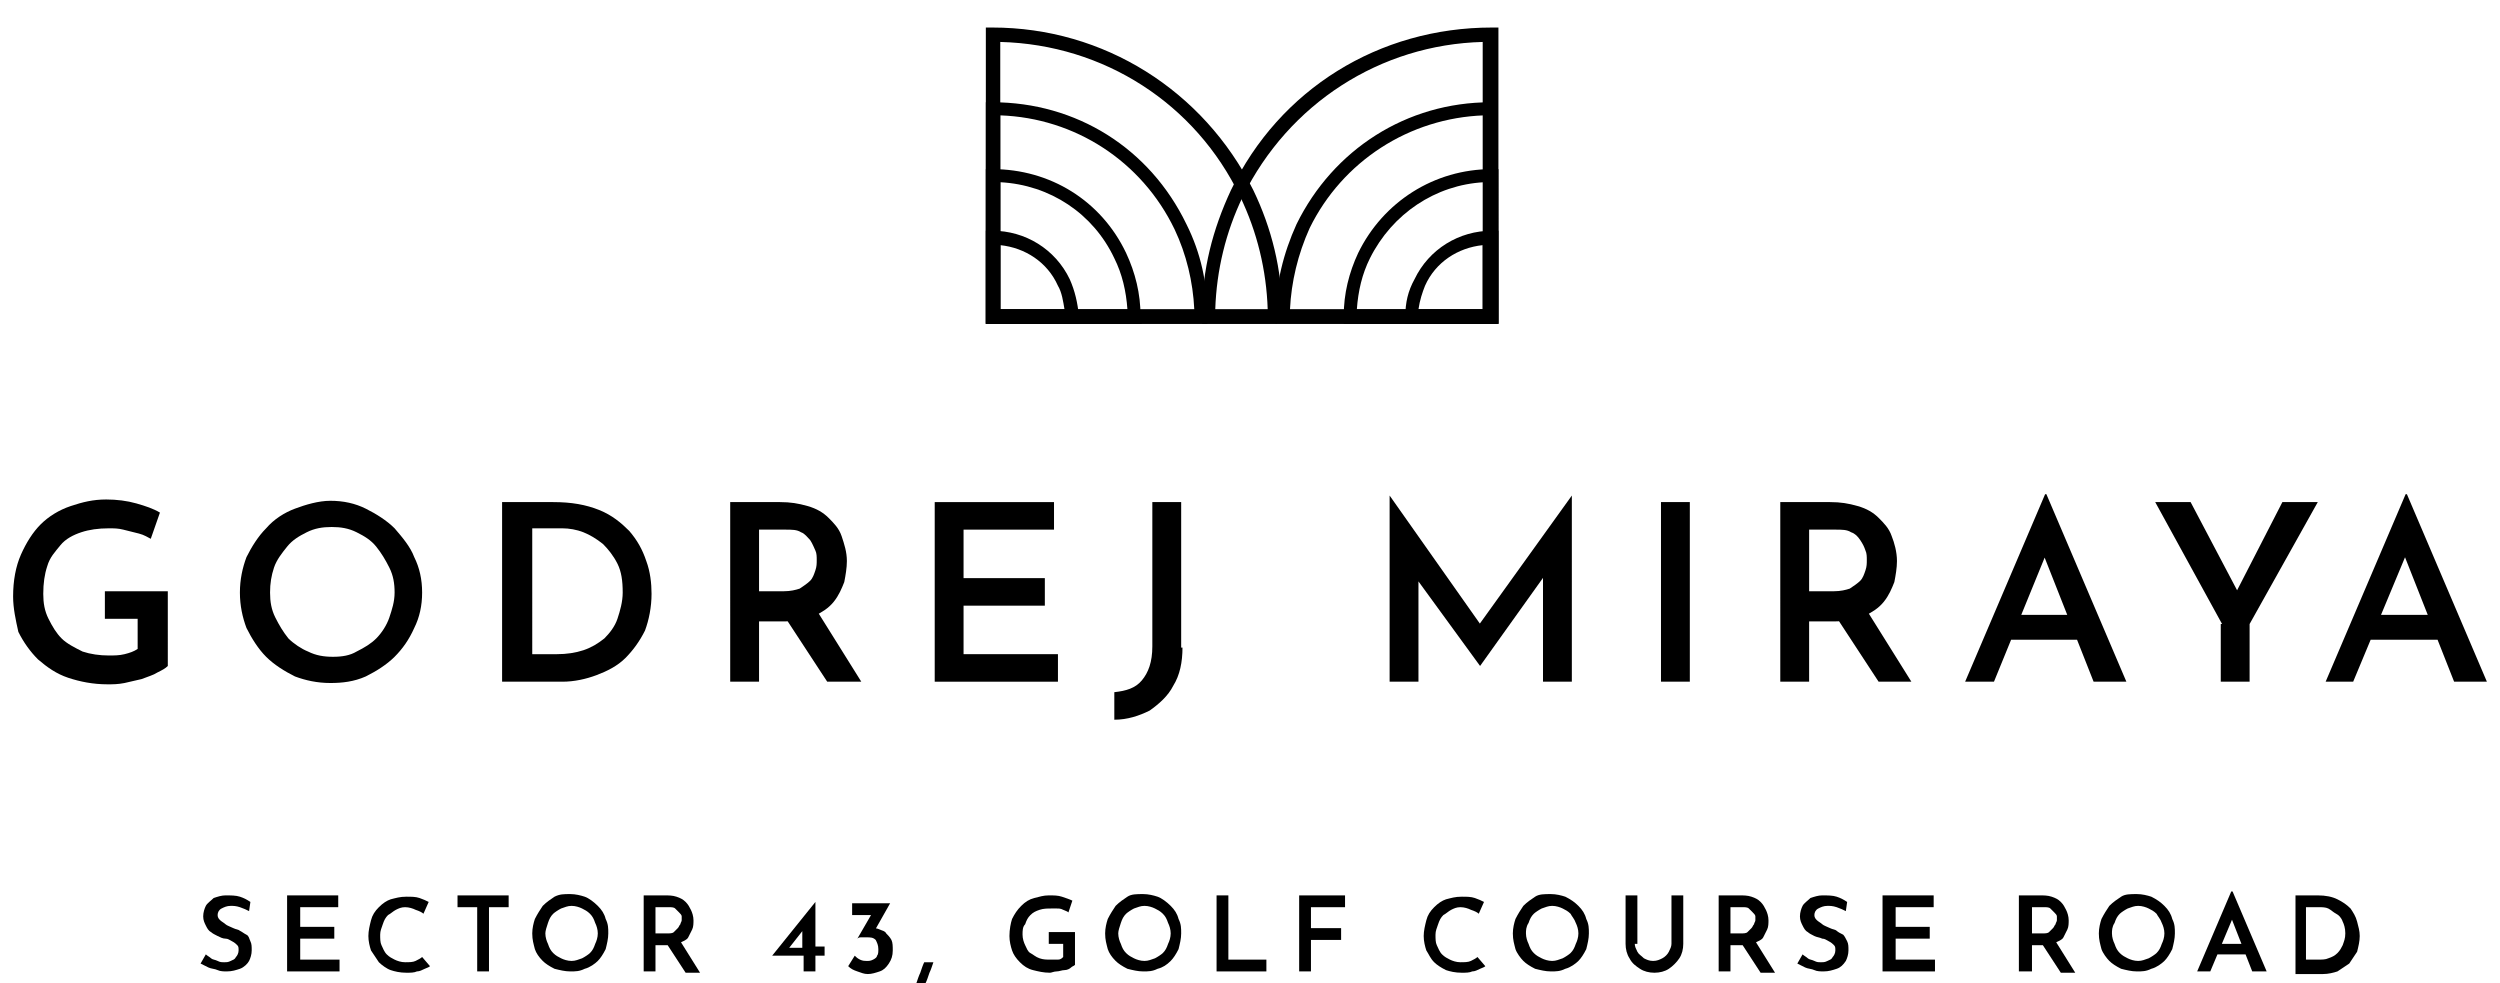 <?xml version="1.0" encoding="utf-8"?>
<!-- Generator: Adobe Illustrator 26.0.1, SVG Export Plug-In . SVG Version: 6.00 Build 0)  -->
<svg version="1.1" id="Layer_1" xmlns="http://www.w3.org/2000/svg" xmlns:xlink="http://www.w3.org/1999/xlink" x="0px" y="0px"
	 viewBox="0 0 190.7 75" style="enable-background:new 0 0 190.7 75;" xml:space="preserve">
<style type="text/css">
	.st0{fill:none;}
</style>
<path d="M81.8,24.7h-6.6v-7.1h0.5c2.5,0,4.8,1.4,5.9,3.7c0.4,0.9,0.6,1.8,0.7,2.8l0,0.1l0,0.5L81.8,24.7z M76.3,23.6h4.9
	c-0.1-0.6-0.2-1.3-0.5-1.8c-0.8-1.8-2.5-2.9-4.4-3.1V23.6z"/>
<path d="M87.1,24.7l-0.5,0H75.2V12.9h0.5c4.4,0,8.3,2.4,10.2,6.4c0.7,1.5,1.1,3.1,1.1,4.8L87.1,24.7z M76.3,23.6H86
	c-0.1-1.4-0.4-2.7-1-3.9c-1.6-3.4-4.9-5.6-8.7-5.8V23.6z"/>
<path d="M91.7,24.7H75.2V7.8h0.5c6.4,0,12,3.5,14.8,9.3c1.1,2.2,1.6,4.5,1.6,7c0,0.1,0,0.1,0,0.1v0.5L91.7,24.7z M76.3,23.6h14.8
	c-0.1-2.1-0.6-4.2-1.5-6.1C87.1,12.3,82,9,76.3,8.8V23.6z"/>
<path d="M97.3,24.7H75.2V2.1h0.5c8.5,0,16.1,4.8,19.9,12.4c1.4,2.9,2.2,6.1,2.2,9.4c0,0.1,0,0.1,0,0.1v0.5L97.3,24.7z M76.3,23.6
	h20.4c-0.1-3-0.8-5.9-2.1-8.6C91.2,7.9,84.2,3.4,76.3,3.2V23.6z"/>
<path d="M114.3,24.7h-7.1l0-0.6c0-1,0.2-1.9,0.7-2.8c1.1-2.3,3.4-3.7,5.9-3.7h0.5V24.7z M108.2,23.6h4.9v-4.9
	c-1.9,0.2-3.6,1.3-4.4,3.1C108.5,22.3,108.3,22.9,108.2,23.6"/>
<path d="M114.3,24.7h-11.8l0-0.6c0-1.7,0.4-3.3,1.1-4.8c1.9-3.9,5.8-6.4,10.2-6.4h0.5V24.7z M103.5,23.6h9.7v-9.7
	c-3.7,0.2-7,2.4-8.7,5.8C103.9,20.9,103.6,22.2,103.5,23.6"/>
<path d="M114.3,24.7h-17v-0.5h0.5l-0.5,0c0,0,0-0.1,0-0.1c0-2.4,0.6-4.8,1.6-7c2.8-5.7,8.4-9.3,14.8-9.3h0.5V24.7z M98.4,23.6h14.8
	V8.8c-5.7,0.2-10.8,3.5-13.3,8.6C99,19.4,98.5,21.5,98.4,23.6"/>
<path d="M114.3,24.7H91.7l0-0.6c0,0,0-0.1,0-0.2c0-3.3,0.8-6.4,2.2-9.4c3.7-7.7,11.3-12.4,19.9-12.4h0.5V24.7z M92.7,23.6h20.4V3.2
	C105.3,3.4,98.3,7.9,94.8,15C93.5,17.7,92.8,20.6,92.7,23.6"/>
<g>
	<path d="M12.8,50.8c-0.2,0.2-0.4,0.3-0.8,0.5c-0.3,0.2-0.7,0.3-1.2,0.5c-0.4,0.1-0.9,0.2-1.3,0.3c-0.5,0.1-0.9,0.1-1.3,0.1
		c-1.1,0-2.1-0.2-3-0.5c-0.9-0.3-1.6-0.8-2.3-1.4c-0.6-0.6-1.1-1.3-1.5-2.1C1.2,47.3,1,46.4,1,45.5c0-1.2,0.2-2.3,0.6-3.2
		c0.4-0.9,0.9-1.7,1.5-2.3s1.4-1.1,2.3-1.4c0.9-0.3,1.7-0.5,2.7-0.5c0.8,0,1.6,0.1,2.3,0.3s1.3,0.4,1.8,0.7l-0.7,2
		c-0.2-0.1-0.5-0.3-0.9-0.4s-0.8-0.2-1.2-0.3c-0.4-0.1-0.7-0.1-1.1-0.1c-0.8,0-1.5,0.1-2.1,0.3c-0.6,0.2-1.2,0.5-1.6,1
		s-0.8,0.9-1,1.6c-0.2,0.6-0.3,1.3-0.3,2.1c0,0.7,0.1,1.3,0.4,1.9s0.6,1.1,1,1.5c0.4,0.4,1,0.7,1.6,1c0.6,0.2,1.3,0.3,2,0.3
		c0.4,0,0.8,0,1.2-0.1c0.4-0.1,0.7-0.2,1-0.4v-2.3H8v-2.1h4.8V50.8z"/>
	<path d="M18.3,45.2c0-1,0.2-1.9,0.5-2.7c0.4-0.8,0.9-1.6,1.5-2.2c0.6-0.7,1.4-1.2,2.2-1.5s1.8-0.6,2.7-0.6c1,0,1.9,0.2,2.7,0.6
		s1.6,0.9,2.2,1.5c0.6,0.7,1.2,1.4,1.5,2.2c0.4,0.8,0.6,1.7,0.6,2.7c0,1-0.2,1.9-0.6,2.7c-0.4,0.9-0.9,1.6-1.5,2.2
		c-0.6,0.6-1.4,1.1-2.2,1.5c-0.9,0.4-1.8,0.5-2.7,0.5c-1,0-1.9-0.2-2.7-0.5c-0.8-0.4-1.6-0.9-2.2-1.5c-0.6-0.6-1.1-1.4-1.5-2.2
		C18.5,47.1,18.3,46.2,18.3,45.2z M20.6,45.2c0,0.7,0.1,1.3,0.4,1.9s0.6,1.1,1,1.6c0.4,0.4,1,0.8,1.5,1c0.6,0.3,1.2,0.4,1.9,0.4
		c0.7,0,1.3-0.1,1.8-0.4c0.6-0.3,1.1-0.6,1.5-1s0.8-1,1-1.6s0.4-1.2,0.4-1.9c0-0.7-0.1-1.3-0.4-1.9c-0.3-0.6-0.6-1.1-1-1.6
		c-0.4-0.5-0.9-0.8-1.5-1.1c-0.6-0.3-1.2-0.4-1.9-0.4s-1.3,0.1-1.9,0.4c-0.6,0.3-1.1,0.6-1.5,1.1c-0.4,0.5-0.8,1-1,1.6
		C20.7,43.9,20.6,44.5,20.6,45.2z"/>
	<path d="M38.3,52V38.3h3.9c1.4,0,2.5,0.2,3.5,0.6s1.7,1,2.3,1.6c0.6,0.7,1,1.4,1.3,2.3c0.3,0.8,0.4,1.7,0.4,2.5c0,1-0.2,2-0.5,2.8
		c-0.4,0.8-0.9,1.5-1.5,2.1c-0.6,0.6-1.4,1-2.2,1.3S43.8,52,42.9,52H38.3z M40.5,49.9h2c0.7,0,1.4-0.1,2-0.3s1.1-0.5,1.6-0.9
		c0.4-0.4,0.8-0.9,1-1.5s0.4-1.3,0.4-2c0-0.9-0.1-1.6-0.4-2.2c-0.3-0.6-0.7-1.1-1.1-1.5c-0.5-0.4-1-0.7-1.5-0.9s-1.1-0.3-1.6-0.3
		h-2.3V49.9z"/>
	<path d="M59.5,38.3c0.8,0,1.4,0.1,2.1,0.3s1.2,0.5,1.6,0.9c0.4,0.4,0.8,0.8,1,1.4s0.4,1.2,0.4,1.9c0,0.5-0.1,1.1-0.2,1.6
		c-0.2,0.5-0.4,1-0.8,1.5s-0.9,0.8-1.5,1.1s-1.4,0.4-2.2,0.4h-2V52h-2.2V38.3H59.5z M59.8,45.1c0.5,0,0.9-0.1,1.2-0.2
		c0.3-0.2,0.6-0.4,0.8-0.6s0.3-0.5,0.4-0.8c0.1-0.3,0.1-0.5,0.1-0.8c0-0.2,0-0.5-0.1-0.7s-0.2-0.5-0.4-0.8c-0.2-0.2-0.4-0.5-0.7-0.6
		c-0.3-0.2-0.7-0.2-1.2-0.2h-2v4.7H59.8z M62.2,46.4l3.5,5.6h-2.6l-3.6-5.5L62.2,46.4z"/>
	<path d="M71.3,38.3h9.1v2.1h-6.9v3.7h6.2v2.1h-6.2v3.7h7.2V52h-9.4V38.3z"/>
	<path d="M90.2,49.4c0,1.1-0.2,2.1-0.7,2.9c-0.4,0.8-1.1,1.4-1.8,1.9c-0.8,0.4-1.7,0.7-2.7,0.7v-2.1c0.9-0.1,1.6-0.3,2.1-0.9
		s0.8-1.4,0.8-2.6v-11h2.2V49.4z"/>
	<path d="M106,52V37.8h0l7.4,10.5l-0.9-0.2l7.4-10.3h0V52h-2.2v-9.3l0.2,1.1l-5,7h0l-5.1-7l0.4-1V52H106z"/>
	<path d="M126.7,38.3h2.2V52h-2.2V38.3z"/>
	<path d="M139.6,38.3c0.8,0,1.4,0.1,2.1,0.3s1.2,0.5,1.6,0.9c0.4,0.4,0.8,0.8,1,1.4c0.2,0.5,0.4,1.2,0.4,1.9c0,0.5-0.1,1.1-0.2,1.6
		c-0.2,0.5-0.4,1-0.8,1.5s-0.9,0.8-1.5,1.1s-1.4,0.4-2.2,0.4h-2V52h-2.2V38.3H139.6z M139.9,45.1c0.5,0,0.9-0.1,1.2-0.2
		c0.3-0.2,0.6-0.4,0.8-0.6c0.2-0.2,0.3-0.5,0.4-0.8c0.1-0.3,0.1-0.5,0.1-0.8c0-0.2,0-0.5-0.1-0.7c-0.1-0.3-0.2-0.5-0.4-0.8
		s-0.4-0.5-0.7-0.6c-0.3-0.2-0.7-0.2-1.2-0.2h-2v4.7H139.9z M142.3,46.4l3.5,5.6h-2.5l-3.6-5.5L142.3,46.4z"/>
	<path d="M149.9,52l6.1-14.3h0.1l6.1,14.3h-2.5l-4.3-10.9l1.6-1.1L152.1,52H149.9z M153.7,46.9h4.7l0.8,1.9h-6.1L153.7,46.9z"/>
	<path d="M169.5,47.6l-5.1-9.3h2.7l3.9,7.4l-0.7,0l3.8-7.4h2.7l-5.2,9.3V52h-2.2V47.6z"/>
</g>
<g>
	<path d="M177.4,52l6.1-14.3h0.1l6.1,14.3h-2.5l-4.3-10.9l1.6-1.1L179.5,52H177.4z M181.2,46.9h4.7l0.8,1.9h-6.1L181.2,46.9z"/>
</g>
<g>
	<path d="M19,69.5c-0.2-0.1-0.4-0.2-0.7-0.3s-0.5-0.1-0.7-0.1c-0.3,0-0.5,0.1-0.7,0.2c-0.2,0.1-0.3,0.3-0.3,0.5
		c0,0.2,0.1,0.3,0.2,0.4c0.1,0.1,0.3,0.2,0.4,0.3s0.4,0.2,0.6,0.3c0.2,0.1,0.4,0.1,0.5,0.2c0.2,0.1,0.3,0.2,0.5,0.3s0.2,0.3,0.3,0.5
		s0.1,0.4,0.1,0.7c0,0.3-0.1,0.6-0.2,0.8s-0.4,0.5-0.7,0.6c-0.3,0.1-0.6,0.2-1,0.2c-0.2,0-0.5,0-0.7-0.1c-0.2-0.1-0.5-0.1-0.7-0.2
		c-0.2-0.1-0.4-0.2-0.6-0.3l0.4-0.7c0.1,0.1,0.3,0.2,0.4,0.3s0.3,0.1,0.5,0.2s0.3,0.1,0.5,0.1c0.2,0,0.3,0,0.5-0.1s0.3-0.1,0.4-0.3
		c0.1-0.1,0.2-0.3,0.2-0.5c0-0.2,0-0.3-0.1-0.4c-0.1-0.1-0.2-0.2-0.4-0.3c-0.2-0.1-0.3-0.2-0.5-0.2s-0.4-0.1-0.6-0.2
		s-0.4-0.2-0.5-0.3c-0.2-0.1-0.3-0.3-0.4-0.5c-0.1-0.2-0.2-0.4-0.2-0.7c0-0.3,0.1-0.6,0.2-0.8c0.1-0.2,0.4-0.4,0.6-0.6
		c0.3-0.1,0.6-0.2,0.9-0.2c0.4,0,0.8,0,1.1,0.1c0.3,0.1,0.5,0.2,0.8,0.4L19,69.5z"/>
	<path d="M21.9,68.3h3.9v0.9h-2.9v1.5h2.6v0.9h-2.6v1.6h3v0.9h-4V68.3z"/>
	<path d="M32.8,73.7c-0.1,0.1-0.2,0.1-0.4,0.2c-0.2,0.1-0.4,0.2-0.6,0.2c-0.2,0.1-0.5,0.1-0.8,0.1c-0.5,0-0.9-0.1-1.2-0.2
		s-0.7-0.4-0.9-0.6c-0.2-0.3-0.4-0.6-0.6-0.9c-0.1-0.3-0.2-0.7-0.2-1.1c0-0.4,0.1-0.8,0.2-1.2c0.1-0.4,0.3-0.7,0.6-1
		c0.3-0.3,0.6-0.5,0.9-0.6c0.4-0.1,0.7-0.2,1.2-0.2c0.4,0,0.7,0,1,0.1c0.3,0.1,0.5,0.2,0.7,0.3l-0.4,0.9c-0.1-0.1-0.3-0.2-0.6-0.3
		c-0.2-0.1-0.5-0.2-0.8-0.2c-0.3,0-0.5,0.1-0.7,0.2c-0.2,0.1-0.4,0.3-0.6,0.4c-0.2,0.2-0.3,0.4-0.4,0.7c-0.1,0.3-0.2,0.5-0.2,0.8
		c0,0.3,0,0.6,0.1,0.8s0.2,0.5,0.4,0.7c0.2,0.2,0.4,0.3,0.6,0.4c0.2,0.1,0.5,0.2,0.8,0.2c0.3,0,0.6,0,0.8-0.1
		c0.2-0.1,0.4-0.2,0.5-0.3L32.8,73.7z"/>
	<path d="M34.9,68.3h3.9v0.9h-1.5v4.9h-0.9v-4.9h-1.5V68.3z"/>
	<path d="M40.6,71.2c0-0.4,0.1-0.8,0.2-1.1c0.2-0.4,0.4-0.7,0.6-1c0.3-0.3,0.6-0.5,0.9-0.7c0.4-0.2,0.7-0.2,1.2-0.2
		c0.4,0,0.8,0.1,1.1,0.2s0.7,0.4,1,0.7c0.3,0.3,0.5,0.6,0.6,1c0.2,0.4,0.2,0.7,0.2,1.1c0,0.4-0.1,0.8-0.2,1.2
		c-0.2,0.4-0.4,0.7-0.6,0.9s-0.6,0.5-1,0.6c-0.4,0.2-0.7,0.2-1.1,0.2c-0.4,0-0.8-0.1-1.2-0.2c-0.4-0.2-0.7-0.4-0.9-0.6
		c-0.3-0.3-0.5-0.6-0.6-0.9C40.7,72,40.6,71.7,40.6,71.2z M41.6,71.2c0,0.3,0.1,0.6,0.2,0.8c0.1,0.3,0.2,0.5,0.4,0.7
		c0.2,0.2,0.4,0.3,0.6,0.4c0.2,0.1,0.5,0.2,0.8,0.2c0.3,0,0.5-0.1,0.8-0.2c0.2-0.1,0.5-0.3,0.6-0.4c0.2-0.2,0.3-0.4,0.4-0.7
		c0.1-0.2,0.2-0.5,0.2-0.8c0-0.3-0.1-0.6-0.2-0.8c-0.1-0.3-0.2-0.5-0.4-0.7c-0.2-0.2-0.4-0.3-0.6-0.4c-0.2-0.1-0.5-0.2-0.8-0.2
		s-0.5,0.1-0.8,0.2c-0.2,0.1-0.5,0.3-0.6,0.4c-0.2,0.2-0.3,0.4-0.4,0.7S41.6,71,41.6,71.2z"/>
	<path d="M50.7,68.3c0.3,0,0.6,0,0.9,0.1c0.3,0.1,0.5,0.2,0.7,0.4s0.3,0.4,0.4,0.6c0.1,0.2,0.2,0.5,0.2,0.8c0,0.2,0,0.5-0.1,0.7
		c-0.1,0.2-0.2,0.4-0.3,0.6s-0.4,0.3-0.6,0.4c-0.3,0.1-0.6,0.2-1,0.2H50v2h-0.9v-5.8H50.7z M50.9,71.2c0.2,0,0.4,0,0.5-0.1
		c0.1-0.1,0.2-0.2,0.3-0.3c0.1-0.1,0.1-0.2,0.2-0.3c0-0.1,0.1-0.2,0.1-0.3c0-0.1,0-0.2,0-0.3c0-0.1-0.1-0.2-0.2-0.3
		c-0.1-0.1-0.2-0.2-0.3-0.3c-0.1-0.1-0.3-0.1-0.5-0.1H50v2H50.9z M51.9,71.8l1.5,2.4h-1.1l-1.5-2.3L51.9,71.8z"/>
	<path d="M58.9,72.9l3.3-4.1h0v3.4h0.7v0.7h-0.7v1.2h-0.9v-1.2H58.9z M61.3,70.9l-1.1,1.4l-0.1,0h1.1v-1.4L61.3,70.9z"/>
	<path d="M67.9,68.9l-1.3,2.3l-0.5-0.3c0.1,0,0.1-0.1,0.2-0.1c0.1,0,0.1,0,0.2,0c0.2,0,0.4,0,0.6,0.1c0.2,0.1,0.4,0.1,0.5,0.3
		c0.1,0.1,0.3,0.3,0.4,0.5c0.1,0.2,0.1,0.5,0.1,0.8c0,0.4-0.1,0.7-0.3,1s-0.4,0.5-0.7,0.6c-0.3,0.1-0.6,0.2-0.9,0.2
		c-0.3,0-0.5-0.1-0.8-0.2s-0.5-0.2-0.7-0.4l0.5-0.8c0.1,0.1,0.2,0.2,0.4,0.3c0.2,0.1,0.4,0.1,0.5,0.1c0.2,0,0.3,0,0.5-0.1
		s0.3-0.2,0.3-0.3c0.1-0.1,0.1-0.3,0.1-0.5c0-0.3-0.1-0.5-0.2-0.7c-0.2-0.2-0.4-0.2-0.7-0.2c-0.2,0-0.3,0-0.4,0
		c-0.1,0-0.2,0-0.3,0.1l0,0l1.1-1.9l0.3,0.1h-1.8v-0.9H67.9z"/>
	<path d="M71.2,73.4c-0.1,0.3-0.2,0.6-0.3,0.8c-0.1,0.3-0.2,0.6-0.3,0.8h-0.7c0.1-0.3,0.2-0.6,0.3-0.8c0.1-0.3,0.2-0.6,0.3-0.8H71.2
		z"/>
	<path d="M82,73.6c-0.1,0.1-0.2,0.1-0.3,0.2S81.4,74,81.2,74s-0.4,0.1-0.6,0.1c-0.2,0-0.4,0.1-0.5,0.1c-0.5,0-0.9-0.1-1.3-0.2
		c-0.4-0.1-0.7-0.3-1-0.6c-0.3-0.3-0.5-0.6-0.6-0.9c-0.1-0.3-0.2-0.7-0.2-1.1c0-0.5,0.1-1,0.2-1.3c0.2-0.4,0.4-0.7,0.7-1
		c0.3-0.3,0.6-0.5,1-0.6s0.7-0.2,1.1-0.2c0.4,0,0.7,0,1,0.1s0.6,0.2,0.8,0.3l-0.3,0.9c-0.1-0.1-0.2-0.1-0.4-0.2
		c-0.2-0.1-0.3-0.1-0.5-0.1s-0.3,0-0.4,0c-0.3,0-0.6,0-0.9,0.1s-0.5,0.2-0.7,0.4c-0.2,0.2-0.3,0.4-0.4,0.7C78,70.7,78,71,78,71.3
		c0,0.3,0.1,0.6,0.2,0.8c0.1,0.2,0.2,0.5,0.4,0.6s0.4,0.3,0.7,0.4c0.3,0.1,0.5,0.1,0.9,0.1c0.2,0,0.4,0,0.5,0c0.2,0,0.3-0.1,0.4-0.2
		v-1H80v-0.9h2V73.6z"/>
	<path d="M84.3,71.2c0-0.4,0.1-0.8,0.2-1.1c0.2-0.4,0.4-0.7,0.6-1c0.3-0.3,0.6-0.5,0.9-0.7s0.7-0.2,1.2-0.2c0.4,0,0.8,0.1,1.1,0.2
		s0.7,0.4,1,0.7c0.3,0.3,0.5,0.6,0.6,1c0.2,0.4,0.2,0.7,0.2,1.1c0,0.4-0.1,0.8-0.2,1.2c-0.2,0.4-0.4,0.7-0.6,0.9
		c-0.3,0.3-0.6,0.5-1,0.6c-0.4,0.2-0.7,0.2-1.1,0.2c-0.4,0-0.8-0.1-1.2-0.2c-0.4-0.2-0.7-0.4-0.9-0.6c-0.3-0.3-0.5-0.6-0.6-0.9
		C84.4,72,84.3,71.7,84.3,71.2z M85.3,71.2c0,0.3,0.1,0.6,0.2,0.8c0.1,0.3,0.2,0.5,0.4,0.7c0.2,0.2,0.4,0.3,0.6,0.4
		c0.2,0.1,0.5,0.2,0.8,0.2c0.3,0,0.5-0.1,0.8-0.2c0.2-0.1,0.5-0.3,0.6-0.4c0.2-0.2,0.3-0.4,0.4-0.7c0.1-0.2,0.2-0.5,0.2-0.8
		c0-0.3-0.1-0.6-0.2-0.8c-0.1-0.3-0.2-0.5-0.4-0.7c-0.2-0.2-0.4-0.3-0.6-0.4c-0.2-0.1-0.5-0.2-0.8-0.2c-0.3,0-0.5,0.1-0.8,0.2
		c-0.2,0.1-0.5,0.3-0.6,0.4c-0.2,0.2-0.3,0.4-0.4,0.7S85.3,71,85.3,71.2z"/>
	<path d="M92.8,68.3h0.9v4.9h2.9v0.9h-3.8V68.3z"/>
	<path d="M99.1,68.3h3.5v0.9H100v1.6h2.3v0.9H100v2.4h-0.9V68.3z"/>
	<path d="M113.3,73.7c-0.1,0.1-0.2,0.1-0.4,0.2c-0.2,0.1-0.4,0.2-0.6,0.2c-0.2,0.1-0.5,0.1-0.8,0.1c-0.5,0-0.9-0.1-1.2-0.2
		c-0.4-0.2-0.7-0.4-0.9-0.6c-0.3-0.3-0.4-0.6-0.6-0.9c-0.1-0.3-0.2-0.7-0.2-1.1c0-0.4,0.1-0.8,0.2-1.2c0.1-0.4,0.3-0.7,0.6-1
		c0.3-0.3,0.6-0.5,0.9-0.6c0.4-0.1,0.7-0.2,1.2-0.2c0.4,0,0.7,0,1,0.1c0.3,0.1,0.5,0.2,0.7,0.3l-0.4,0.9c-0.1-0.1-0.3-0.2-0.6-0.3
		c-0.2-0.1-0.5-0.2-0.8-0.2c-0.3,0-0.5,0.1-0.7,0.2c-0.2,0.1-0.4,0.3-0.6,0.4c-0.2,0.2-0.3,0.4-0.4,0.7c-0.1,0.3-0.2,0.5-0.2,0.8
		c0,0.3,0,0.6,0.1,0.8s0.2,0.5,0.4,0.7s0.4,0.3,0.6,0.4c0.2,0.1,0.5,0.2,0.8,0.2c0.3,0,0.6,0,0.8-0.1s0.4-0.2,0.5-0.3L113.3,73.7z"
		/>
	<path d="M115.4,71.2c0-0.4,0.1-0.8,0.2-1.1c0.2-0.4,0.4-0.7,0.6-1c0.3-0.3,0.6-0.5,0.9-0.7s0.7-0.2,1.2-0.2c0.4,0,0.8,0.1,1.1,0.2
		c0.4,0.2,0.7,0.4,1,0.7c0.3,0.3,0.5,0.6,0.6,1c0.2,0.4,0.2,0.7,0.2,1.1c0,0.4-0.1,0.8-0.2,1.2c-0.2,0.4-0.4,0.7-0.6,0.9
		s-0.6,0.5-1,0.6c-0.4,0.2-0.7,0.2-1.1,0.2c-0.4,0-0.8-0.1-1.2-0.2c-0.4-0.2-0.7-0.4-0.9-0.6s-0.5-0.6-0.6-0.9
		C115.5,72,115.4,71.7,115.4,71.2z M116.4,71.2c0,0.3,0.1,0.6,0.2,0.8c0.1,0.3,0.2,0.5,0.4,0.7c0.2,0.2,0.4,0.3,0.6,0.4
		c0.2,0.1,0.5,0.2,0.8,0.2c0.3,0,0.5-0.1,0.8-0.2c0.2-0.1,0.5-0.3,0.6-0.4c0.2-0.2,0.3-0.4,0.4-0.7c0.1-0.2,0.2-0.5,0.2-0.8
		c0-0.3-0.1-0.6-0.2-0.8c-0.1-0.3-0.3-0.5-0.4-0.7c-0.2-0.2-0.4-0.3-0.6-0.4c-0.2-0.1-0.5-0.2-0.8-0.2s-0.5,0.1-0.8,0.2
		c-0.2,0.1-0.5,0.3-0.6,0.4c-0.2,0.2-0.3,0.4-0.4,0.7C116.4,70.7,116.4,71,116.4,71.2z"/>
	<path d="M124.7,72c0,0.2,0.1,0.4,0.2,0.6c0.1,0.2,0.3,0.3,0.5,0.5c0.2,0.1,0.4,0.2,0.7,0.2c0.3,0,0.5-0.1,0.7-0.2
		c0.2-0.1,0.4-0.3,0.5-0.5c0.1-0.2,0.2-0.4,0.2-0.6v-3.7h0.9v3.7c0,0.4-0.1,0.8-0.3,1.1c-0.2,0.3-0.5,0.6-0.8,0.8
		c-0.3,0.2-0.7,0.3-1.1,0.3c-0.4,0-0.8-0.1-1.1-0.3c-0.3-0.2-0.6-0.4-0.8-0.8c-0.2-0.3-0.3-0.7-0.3-1.1v-3.7h0.9V72z"/>
	<path d="M132.7,68.3c0.3,0,0.6,0,0.9,0.1c0.3,0.1,0.5,0.2,0.7,0.4s0.3,0.4,0.4,0.6c0.1,0.2,0.2,0.5,0.2,0.8c0,0.2,0,0.5-0.1,0.7
		c-0.1,0.2-0.2,0.4-0.3,0.6s-0.4,0.3-0.6,0.4c-0.3,0.1-0.6,0.2-1,0.2H132v2h-0.9v-5.8H132.7z M132.8,71.2c0.2,0,0.4,0,0.5-0.1
		c0.1-0.1,0.2-0.2,0.3-0.3s0.1-0.2,0.2-0.3c0-0.1,0.1-0.2,0.1-0.3c0-0.1,0-0.2,0-0.3c0-0.1-0.1-0.2-0.2-0.3
		c-0.1-0.1-0.2-0.2-0.3-0.3c-0.1-0.1-0.3-0.1-0.5-0.1H132v2H132.8z M133.9,71.8l1.5,2.4h-1.1l-1.5-2.3L133.9,71.8z"/>
	<path d="M140.8,69.5c-0.2-0.1-0.4-0.2-0.7-0.3s-0.5-0.1-0.7-0.1c-0.3,0-0.5,0.1-0.7,0.2c-0.2,0.1-0.3,0.3-0.3,0.5
		c0,0.2,0.1,0.3,0.2,0.4c0.1,0.1,0.3,0.2,0.4,0.3s0.4,0.2,0.6,0.3c0.2,0.1,0.4,0.1,0.5,0.2s0.3,0.2,0.5,0.3c0.1,0.1,0.2,0.3,0.3,0.5
		s0.1,0.4,0.1,0.7c0,0.3-0.1,0.6-0.2,0.8c-0.2,0.3-0.4,0.5-0.7,0.6c-0.3,0.1-0.6,0.2-1,0.2c-0.2,0-0.5,0-0.7-0.1
		c-0.2-0.1-0.5-0.1-0.7-0.2c-0.2-0.1-0.4-0.2-0.6-0.3l0.4-0.7c0.1,0.1,0.3,0.2,0.4,0.3s0.3,0.1,0.5,0.2s0.3,0.1,0.5,0.1
		c0.2,0,0.3,0,0.5-0.1s0.3-0.1,0.4-0.3c0.1-0.1,0.2-0.3,0.2-0.5c0-0.2,0-0.3-0.1-0.4c-0.1-0.1-0.2-0.2-0.4-0.3
		c-0.2-0.1-0.3-0.2-0.5-0.2c-0.2-0.1-0.4-0.1-0.6-0.2s-0.4-0.2-0.5-0.3c-0.2-0.1-0.3-0.3-0.4-0.5c-0.1-0.2-0.2-0.4-0.2-0.7
		c0-0.3,0.1-0.6,0.2-0.8s0.4-0.4,0.6-0.6c0.3-0.1,0.6-0.2,0.9-0.2c0.4,0,0.8,0,1.1,0.1s0.5,0.2,0.8,0.4L140.8,69.5z"/>
	<path d="M143.6,68.3h3.9v0.9h-2.9v1.5h2.6v0.9h-2.6v1.6h3v0.9h-4V68.3z"/>
	<path d="M155.6,68.3c0.3,0,0.6,0,0.9,0.1c0.3,0.1,0.5,0.2,0.7,0.4s0.3,0.4,0.4,0.6c0.1,0.2,0.2,0.5,0.2,0.8c0,0.2,0,0.5-0.1,0.7
		c-0.1,0.2-0.2,0.4-0.3,0.6s-0.4,0.3-0.6,0.4c-0.3,0.1-0.6,0.2-1,0.2h-0.8v2H154v-5.8H155.6z M155.8,71.2c0.2,0,0.4,0,0.5-0.1
		c0.1-0.1,0.2-0.2,0.3-0.3s0.1-0.2,0.2-0.3c0-0.1,0.1-0.2,0.1-0.3c0-0.1,0-0.2,0-0.3c0-0.1-0.1-0.2-0.2-0.3
		c-0.1-0.1-0.2-0.2-0.3-0.3c-0.1-0.1-0.3-0.1-0.5-0.1h-0.9v2H155.8z M156.8,71.8l1.5,2.4h-1.1l-1.5-2.3L156.8,71.8z"/>
	<path d="M160.1,71.2c0-0.4,0.1-0.8,0.2-1.1c0.2-0.4,0.4-0.7,0.6-1c0.3-0.3,0.6-0.5,0.9-0.7s0.7-0.2,1.2-0.2c0.4,0,0.8,0.1,1.1,0.2
		c0.4,0.2,0.7,0.4,1,0.7c0.3,0.3,0.5,0.6,0.6,1c0.2,0.4,0.2,0.7,0.2,1.1c0,0.4-0.1,0.8-0.2,1.2c-0.2,0.4-0.4,0.7-0.6,0.9
		s-0.6,0.5-1,0.6c-0.4,0.2-0.7,0.2-1.1,0.2c-0.4,0-0.8-0.1-1.2-0.2c-0.4-0.2-0.7-0.4-0.9-0.6s-0.5-0.6-0.6-0.9
		C160.2,72,160.1,71.7,160.1,71.2z M161.1,71.2c0,0.3,0.1,0.6,0.2,0.8c0.1,0.3,0.2,0.5,0.4,0.7c0.2,0.2,0.4,0.3,0.6,0.4
		c0.2,0.1,0.5,0.2,0.8,0.2c0.3,0,0.5-0.1,0.8-0.2c0.2-0.1,0.5-0.3,0.6-0.4c0.2-0.2,0.3-0.4,0.4-0.7c0.1-0.2,0.2-0.5,0.2-0.8
		c0-0.3-0.1-0.6-0.2-0.8c-0.1-0.3-0.3-0.5-0.4-0.7c-0.2-0.2-0.4-0.3-0.6-0.4c-0.2-0.1-0.5-0.2-0.8-0.2s-0.5,0.1-0.8,0.2
		c-0.2,0.1-0.5,0.3-0.6,0.4c-0.2,0.2-0.3,0.4-0.4,0.7C161.1,70.7,161.1,71,161.1,71.2z"/>
	<path d="M167.6,74.1l2.6-6.1h0.1l2.6,6.1h-1.1l-1.8-4.6l0.7-0.4l-2.1,5H167.6z M169.2,72h2l0.3,0.8H169L169.2,72z"/>
	<path d="M175.1,74.1v-5.8h1.7c0.6,0,1.1,0.1,1.5,0.3s0.7,0.4,1,0.7c0.2,0.3,0.4,0.6,0.5,1c0.1,0.4,0.2,0.7,0.2,1.1
		c0,0.4-0.1,0.8-0.2,1.2c-0.2,0.3-0.4,0.6-0.6,0.9c-0.3,0.2-0.6,0.4-0.9,0.6c-0.3,0.1-0.7,0.2-1.1,0.2H175.1z M176,73.2h0.8
		c0.3,0,0.6,0,0.8-0.1c0.3-0.1,0.5-0.2,0.7-0.4c0.2-0.2,0.3-0.4,0.4-0.6c0.1-0.3,0.2-0.5,0.2-0.9c0-0.4-0.1-0.7-0.2-0.9
		c-0.1-0.3-0.3-0.5-0.5-0.6s-0.4-0.3-0.6-0.4c-0.2-0.1-0.5-0.1-0.7-0.1h-1V73.2z"/>
</g>
</svg>
